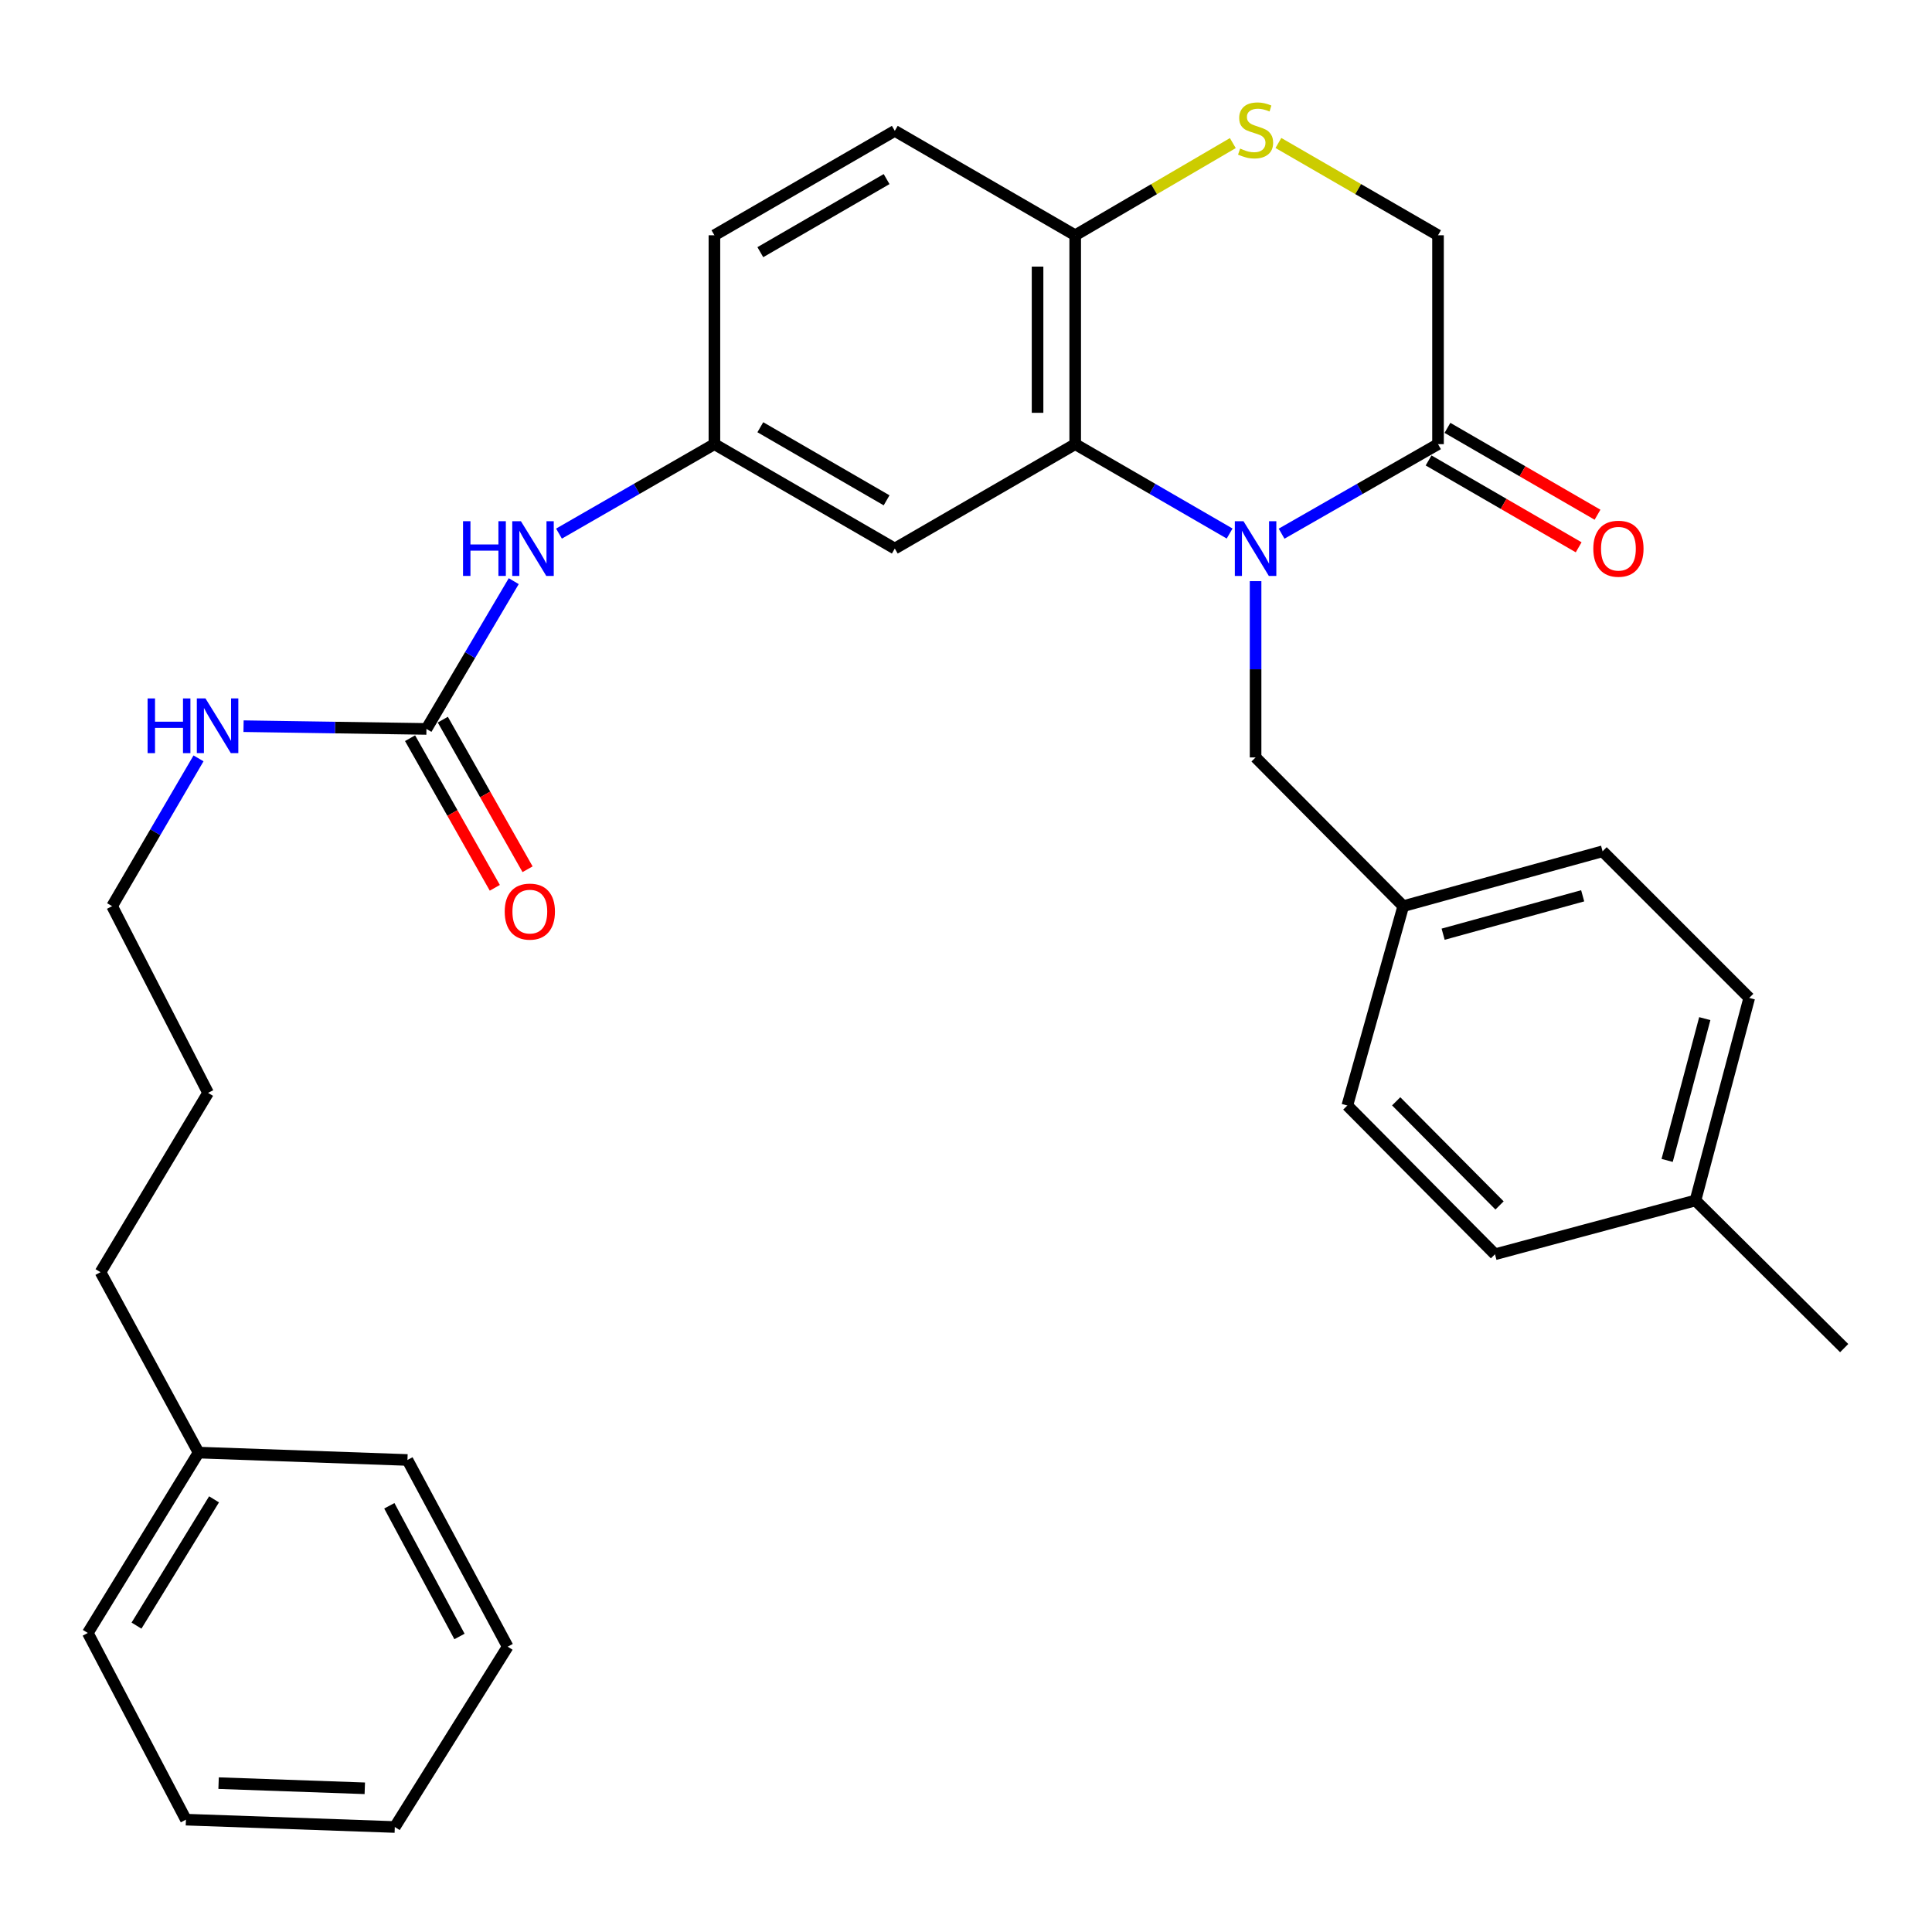 <?xml version='1.0' encoding='iso-8859-1'?>
<svg version='1.1' baseProfile='full'
              xmlns='http://www.w3.org/2000/svg'
                      xmlns:rdkit='http://www.rdkit.org/xml'
                      xmlns:xlink='http://www.w3.org/1999/xlink'
                  xml:space='preserve'
width='1000px' height='1000px' viewBox='0 0 1000 1000'>
<!-- END OF HEADER -->
<rect style='opacity:1.0;fill:#FFFFFF;stroke:none' width='1000' height='1000' x='0' y='0'> </rect>
<path class='bond-0' d='M 636.451,276.157 L 596.486,253.024' style='fill:none;fill-rule:evenodd;stroke:#0000FF;stroke-width:6px;stroke-linecap:butt;stroke-linejoin:miter;stroke-opacity:1' />
<path class='bond-0' d='M 596.486,253.024 L 556.522,229.892' style='fill:none;fill-rule:evenodd;stroke:#000000;stroke-width:6px;stroke-linecap:butt;stroke-linejoin:miter;stroke-opacity:1' />
<path class='bond-1' d='M 663.348,276.231 L 703.831,253.062' style='fill:none;fill-rule:evenodd;stroke:#0000FF;stroke-width:6px;stroke-linecap:butt;stroke-linejoin:miter;stroke-opacity:1' />
<path class='bond-1' d='M 703.831,253.062 L 744.315,229.892' style='fill:none;fill-rule:evenodd;stroke:#000000;stroke-width:6px;stroke-linecap:butt;stroke-linejoin:miter;stroke-opacity:1' />
<path class='bond-6' d='M 649.888,300.798 L 649.888,346.42' style='fill:none;fill-rule:evenodd;stroke:#0000FF;stroke-width:6px;stroke-linecap:butt;stroke-linejoin:miter;stroke-opacity:1' />
<path class='bond-6' d='M 649.888,346.42 L 649.888,392.043' style='fill:none;fill-rule:evenodd;stroke:#000000;stroke-width:6px;stroke-linecap:butt;stroke-linejoin:miter;stroke-opacity:1' />
<path class='bond-4' d='M 556.522,229.892 L 556.522,121.773' style='fill:none;fill-rule:evenodd;stroke:#000000;stroke-width:6px;stroke-linecap:butt;stroke-linejoin:miter;stroke-opacity:1' />
<path class='bond-4' d='M 537.039,213.674 L 537.039,137.991' style='fill:none;fill-rule:evenodd;stroke:#000000;stroke-width:6px;stroke-linecap:butt;stroke-linejoin:miter;stroke-opacity:1' />
<path class='bond-5' d='M 556.522,229.892 L 463.145,283.935' style='fill:none;fill-rule:evenodd;stroke:#000000;stroke-width:6px;stroke-linecap:butt;stroke-linejoin:miter;stroke-opacity:1' />
<path class='bond-8' d='M 744.315,229.892 L 744.315,121.773' style='fill:none;fill-rule:evenodd;stroke:#000000;stroke-width:6px;stroke-linecap:butt;stroke-linejoin:miter;stroke-opacity:1' />
<path class='bond-10' d='M 739.435,238.323 L 778.275,260.802' style='fill:none;fill-rule:evenodd;stroke:#000000;stroke-width:6px;stroke-linecap:butt;stroke-linejoin:miter;stroke-opacity:1' />
<path class='bond-10' d='M 778.275,260.802 L 817.115,283.281' style='fill:none;fill-rule:evenodd;stroke:#FF0000;stroke-width:6px;stroke-linecap:butt;stroke-linejoin:miter;stroke-opacity:1' />
<path class='bond-10' d='M 749.194,221.461 L 788.034,243.94' style='fill:none;fill-rule:evenodd;stroke:#000000;stroke-width:6px;stroke-linecap:butt;stroke-linejoin:miter;stroke-opacity:1' />
<path class='bond-10' d='M 788.034,243.94 L 826.874,266.419' style='fill:none;fill-rule:evenodd;stroke:#FF0000;stroke-width:6px;stroke-linecap:butt;stroke-linejoin:miter;stroke-opacity:1' />
<path class='bond-2' d='M 661.695,74.004 L 703.005,97.888' style='fill:none;fill-rule:evenodd;stroke:#CCCC00;stroke-width:6px;stroke-linecap:butt;stroke-linejoin:miter;stroke-opacity:1' />
<path class='bond-2' d='M 703.005,97.888 L 744.315,121.773' style='fill:none;fill-rule:evenodd;stroke:#000000;stroke-width:6px;stroke-linecap:butt;stroke-linejoin:miter;stroke-opacity:1' />
<path class='bond-31' d='M 638.104,74.068 L 597.313,97.921' style='fill:none;fill-rule:evenodd;stroke:#CCCC00;stroke-width:6px;stroke-linecap:butt;stroke-linejoin:miter;stroke-opacity:1' />
<path class='bond-31' d='M 597.313,97.921 L 556.522,121.773' style='fill:none;fill-rule:evenodd;stroke:#000000;stroke-width:6px;stroke-linecap:butt;stroke-linejoin:miter;stroke-opacity:1' />
<path class='bond-3' d='M 220.724,377.29 L 243.319,339.048' style='fill:none;fill-rule:evenodd;stroke:#000000;stroke-width:6px;stroke-linecap:butt;stroke-linejoin:miter;stroke-opacity:1' />
<path class='bond-3' d='M 243.319,339.048 L 265.914,300.806' style='fill:none;fill-rule:evenodd;stroke:#0000FF;stroke-width:6px;stroke-linecap:butt;stroke-linejoin:miter;stroke-opacity:1' />
<path class='bond-11' d='M 212.248,382.092 L 234.18,420.809' style='fill:none;fill-rule:evenodd;stroke:#000000;stroke-width:6px;stroke-linecap:butt;stroke-linejoin:miter;stroke-opacity:1' />
<path class='bond-11' d='M 234.18,420.809 L 256.112,459.527' style='fill:none;fill-rule:evenodd;stroke:#FF0000;stroke-width:6px;stroke-linecap:butt;stroke-linejoin:miter;stroke-opacity:1' />
<path class='bond-11' d='M 229.2,372.489 L 251.132,411.207' style='fill:none;fill-rule:evenodd;stroke:#000000;stroke-width:6px;stroke-linecap:butt;stroke-linejoin:miter;stroke-opacity:1' />
<path class='bond-11' d='M 251.132,411.207 L 273.064,449.925' style='fill:none;fill-rule:evenodd;stroke:#FF0000;stroke-width:6px;stroke-linecap:butt;stroke-linejoin:miter;stroke-opacity:1' />
<path class='bond-12' d='M 220.724,377.29 L 173.392,376.579' style='fill:none;fill-rule:evenodd;stroke:#000000;stroke-width:6px;stroke-linecap:butt;stroke-linejoin:miter;stroke-opacity:1' />
<path class='bond-12' d='M 173.392,376.579 L 126.059,375.869' style='fill:none;fill-rule:evenodd;stroke:#0000FF;stroke-width:6px;stroke-linecap:butt;stroke-linejoin:miter;stroke-opacity:1' />
<path class='bond-13' d='M 556.522,121.773 L 463.145,67.73' style='fill:none;fill-rule:evenodd;stroke:#000000;stroke-width:6px;stroke-linecap:butt;stroke-linejoin:miter;stroke-opacity:1' />
<path class='bond-9' d='M 463.145,283.935 L 369.779,229.892' style='fill:none;fill-rule:evenodd;stroke:#000000;stroke-width:6px;stroke-linecap:butt;stroke-linejoin:miter;stroke-opacity:1' />
<path class='bond-9' d='M 458.9,258.967 L 393.544,221.136' style='fill:none;fill-rule:evenodd;stroke:#000000;stroke-width:6px;stroke-linecap:butt;stroke-linejoin:miter;stroke-opacity:1' />
<path class='bond-14' d='M 649.888,392.043 L 726.315,469.022' style='fill:none;fill-rule:evenodd;stroke:#000000;stroke-width:6px;stroke-linecap:butt;stroke-linejoin:miter;stroke-opacity:1' />
<path class='bond-7' d='M 289.331,276.195 L 329.555,253.043' style='fill:none;fill-rule:evenodd;stroke:#0000FF;stroke-width:6px;stroke-linecap:butt;stroke-linejoin:miter;stroke-opacity:1' />
<path class='bond-7' d='M 329.555,253.043 L 369.779,229.892' style='fill:none;fill-rule:evenodd;stroke:#000000;stroke-width:6px;stroke-linecap:butt;stroke-linejoin:miter;stroke-opacity:1' />
<path class='bond-15' d='M 369.779,229.892 L 369.779,121.773' style='fill:none;fill-rule:evenodd;stroke:#000000;stroke-width:6px;stroke-linecap:butt;stroke-linejoin:miter;stroke-opacity:1' />
<path class='bond-22' d='M 102.756,392.53 L 80.394,430.776' style='fill:none;fill-rule:evenodd;stroke:#0000FF;stroke-width:6px;stroke-linecap:butt;stroke-linejoin:miter;stroke-opacity:1' />
<path class='bond-22' d='M 80.394,430.776 L 58.032,469.022' style='fill:none;fill-rule:evenodd;stroke:#000000;stroke-width:6px;stroke-linecap:butt;stroke-linejoin:miter;stroke-opacity:1' />
<path class='bond-33' d='M 463.145,67.73 L 369.779,121.773' style='fill:none;fill-rule:evenodd;stroke:#000000;stroke-width:6px;stroke-linecap:butt;stroke-linejoin:miter;stroke-opacity:1' />
<path class='bond-33' d='M 458.9,92.698 L 393.544,130.528' style='fill:none;fill-rule:evenodd;stroke:#000000;stroke-width:6px;stroke-linecap:butt;stroke-linejoin:miter;stroke-opacity:1' />
<path class='bond-17' d='M 726.315,469.022 L 697.372,572.216' style='fill:none;fill-rule:evenodd;stroke:#000000;stroke-width:6px;stroke-linecap:butt;stroke-linejoin:miter;stroke-opacity:1' />
<path class='bond-18' d='M 726.315,469.022 L 829.498,440.62' style='fill:none;fill-rule:evenodd;stroke:#000000;stroke-width:6px;stroke-linecap:butt;stroke-linejoin:miter;stroke-opacity:1' />
<path class='bond-18' d='M 746.963,483.546 L 819.191,463.665' style='fill:none;fill-rule:evenodd;stroke:#000000;stroke-width:6px;stroke-linecap:butt;stroke-linejoin:miter;stroke-opacity:1' />
<path class='bond-16' d='M 877.567,621.356 L 905.395,516.517' style='fill:none;fill-rule:evenodd;stroke:#000000;stroke-width:6px;stroke-linecap:butt;stroke-linejoin:miter;stroke-opacity:1' />
<path class='bond-16' d='M 862.91,600.632 L 882.39,527.244' style='fill:none;fill-rule:evenodd;stroke:#000000;stroke-width:6px;stroke-linecap:butt;stroke-linejoin:miter;stroke-opacity:1' />
<path class='bond-24' d='M 877.567,621.356 L 954.545,697.783' style='fill:none;fill-rule:evenodd;stroke:#000000;stroke-width:6px;stroke-linecap:butt;stroke-linejoin:miter;stroke-opacity:1' />
<path class='bond-32' d='M 877.567,621.356 L 773.799,649.206' style='fill:none;fill-rule:evenodd;stroke:#000000;stroke-width:6px;stroke-linecap:butt;stroke-linejoin:miter;stroke-opacity:1' />
<path class='bond-20' d='M 697.372,572.216 L 773.799,649.206' style='fill:none;fill-rule:evenodd;stroke:#000000;stroke-width:6px;stroke-linecap:butt;stroke-linejoin:miter;stroke-opacity:1' />
<path class='bond-20' d='M 722.663,570.039 L 776.162,623.931' style='fill:none;fill-rule:evenodd;stroke:#000000;stroke-width:6px;stroke-linecap:butt;stroke-linejoin:miter;stroke-opacity:1' />
<path class='bond-19' d='M 829.498,440.62 L 905.395,516.517' style='fill:none;fill-rule:evenodd;stroke:#000000;stroke-width:6px;stroke-linecap:butt;stroke-linejoin:miter;stroke-opacity:1' />
<path class='bond-21' d='M 102.788,751.859 L 52.025,658.471' style='fill:none;fill-rule:evenodd;stroke:#000000;stroke-width:6px;stroke-linecap:butt;stroke-linejoin:miter;stroke-opacity:1' />
<path class='bond-25' d='M 102.788,751.859 L 45.455,845.225' style='fill:none;fill-rule:evenodd;stroke:#000000;stroke-width:6px;stroke-linecap:butt;stroke-linejoin:miter;stroke-opacity:1' />
<path class='bond-25' d='M 110.791,776.059 L 70.657,841.415' style='fill:none;fill-rule:evenodd;stroke:#000000;stroke-width:6px;stroke-linecap:butt;stroke-linejoin:miter;stroke-opacity:1' />
<path class='bond-26' d='M 102.788,751.859 L 210.896,755.679' style='fill:none;fill-rule:evenodd;stroke:#000000;stroke-width:6px;stroke-linecap:butt;stroke-linejoin:miter;stroke-opacity:1' />
<path class='bond-27' d='M 58.032,469.022 L 107.702,565.668' style='fill:none;fill-rule:evenodd;stroke:#000000;stroke-width:6px;stroke-linecap:butt;stroke-linejoin:miter;stroke-opacity:1' />
<path class='bond-23' d='M 52.025,658.471 L 107.702,565.668' style='fill:none;fill-rule:evenodd;stroke:#000000;stroke-width:6px;stroke-linecap:butt;stroke-linejoin:miter;stroke-opacity:1' />
<path class='bond-28' d='M 45.455,845.225 L 96.24,941.849' style='fill:none;fill-rule:evenodd;stroke:#000000;stroke-width:6px;stroke-linecap:butt;stroke-linejoin:miter;stroke-opacity:1' />
<path class='bond-29' d='M 210.896,755.679 L 262.775,852.314' style='fill:none;fill-rule:evenodd;stroke:#000000;stroke-width:6px;stroke-linecap:butt;stroke-linejoin:miter;stroke-opacity:1' />
<path class='bond-29' d='M 201.512,779.39 L 237.827,847.034' style='fill:none;fill-rule:evenodd;stroke:#000000;stroke-width:6px;stroke-linecap:butt;stroke-linejoin:miter;stroke-opacity:1' />
<path class='bond-34' d='M 96.24,941.849 L 204.348,945.659' style='fill:none;fill-rule:evenodd;stroke:#000000;stroke-width:6px;stroke-linecap:butt;stroke-linejoin:miter;stroke-opacity:1' />
<path class='bond-34' d='M 113.142,922.95 L 188.818,925.617' style='fill:none;fill-rule:evenodd;stroke:#000000;stroke-width:6px;stroke-linecap:butt;stroke-linejoin:miter;stroke-opacity:1' />
<path class='bond-30' d='M 262.775,852.314 L 204.348,945.659' style='fill:none;fill-rule:evenodd;stroke:#000000;stroke-width:6px;stroke-linecap:butt;stroke-linejoin:miter;stroke-opacity:1' />
<path  class='atom-0' d='M 643.628 269.775
L 652.908 284.775
Q 653.828 286.255, 655.308 288.935
Q 656.788 291.615, 656.868 291.775
L 656.868 269.775
L 660.628 269.775
L 660.628 298.095
L 656.748 298.095
L 646.788 281.695
Q 645.628 279.775, 644.388 277.575
Q 643.188 275.375, 642.828 274.695
L 642.828 298.095
L 639.148 298.095
L 639.148 269.775
L 643.628 269.775
' fill='#0000FF'/>
<path  class='atom-3' d='M 641.888 76.898
Q 642.208 77.018, 643.528 77.578
Q 644.848 78.138, 646.288 78.498
Q 647.768 78.818, 649.208 78.818
Q 651.888 78.818, 653.448 77.538
Q 655.008 76.218, 655.008 73.938
Q 655.008 72.378, 654.208 71.418
Q 653.448 70.458, 652.248 69.938
Q 651.048 69.418, 649.048 68.818
Q 646.528 68.058, 645.008 67.338
Q 643.528 66.618, 642.448 65.098
Q 641.408 63.578, 641.408 61.018
Q 641.408 57.458, 643.808 55.258
Q 646.248 53.058, 651.048 53.058
Q 654.328 53.058, 658.048 54.618
L 657.128 57.698
Q 653.728 56.298, 651.168 56.298
Q 648.408 56.298, 646.888 57.458
Q 645.368 58.578, 645.408 60.538
Q 645.408 62.058, 646.168 62.978
Q 646.968 63.898, 648.088 64.418
Q 649.248 64.938, 651.168 65.538
Q 653.728 66.338, 655.248 67.138
Q 656.768 67.938, 657.848 69.578
Q 658.968 71.178, 658.968 73.938
Q 658.968 77.858, 656.328 79.978
Q 653.728 82.058, 649.368 82.058
Q 646.848 82.058, 644.928 81.498
Q 643.048 80.978, 640.808 80.058
L 641.888 76.898
' fill='#CCCC00'/>
<path  class='atom-8' d='M 239.662 269.775
L 243.502 269.775
L 243.502 281.815
L 257.982 281.815
L 257.982 269.775
L 261.822 269.775
L 261.822 298.095
L 257.982 298.095
L 257.982 285.015
L 243.502 285.015
L 243.502 298.095
L 239.662 298.095
L 239.662 269.775
' fill='#0000FF'/>
<path  class='atom-8' d='M 269.622 269.775
L 278.902 284.775
Q 279.822 286.255, 281.302 288.935
Q 282.782 291.615, 282.862 291.775
L 282.862 269.775
L 286.622 269.775
L 286.622 298.095
L 282.742 298.095
L 272.782 281.695
Q 271.622 279.775, 270.382 277.575
Q 269.182 275.375, 268.822 274.695
L 268.822 298.095
L 265.142 298.095
L 265.142 269.775
L 269.622 269.775
' fill='#0000FF'/>
<path  class='atom-11' d='M 824.692 284.015
Q 824.692 277.215, 828.052 273.415
Q 831.412 269.615, 837.692 269.615
Q 843.972 269.615, 847.332 273.415
Q 850.692 277.215, 850.692 284.015
Q 850.692 290.895, 847.292 294.815
Q 843.892 298.695, 837.692 298.695
Q 831.452 298.695, 828.052 294.815
Q 824.692 290.935, 824.692 284.015
M 837.692 295.495
Q 842.012 295.495, 844.332 292.615
Q 846.692 289.695, 846.692 284.015
Q 846.692 278.455, 844.332 275.655
Q 842.012 272.815, 837.692 272.815
Q 833.372 272.815, 831.012 275.615
Q 828.692 278.415, 828.692 284.015
Q 828.692 289.735, 831.012 292.615
Q 833.372 295.495, 837.692 295.495
' fill='#FF0000'/>
<path  class='atom-12' d='M 261.237 471.84
Q 261.237 465.04, 264.597 461.24
Q 267.957 457.44, 274.237 457.44
Q 280.517 457.44, 283.877 461.24
Q 287.237 465.04, 287.237 471.84
Q 287.237 478.72, 283.837 482.64
Q 280.437 486.52, 274.237 486.52
Q 267.997 486.52, 264.597 482.64
Q 261.237 478.76, 261.237 471.84
M 274.237 483.32
Q 278.557 483.32, 280.877 480.44
Q 283.237 477.52, 283.237 471.84
Q 283.237 466.28, 280.877 463.48
Q 278.557 460.64, 274.237 460.64
Q 269.917 460.64, 267.557 463.44
Q 265.237 466.24, 265.237 471.84
Q 265.237 477.56, 267.557 480.44
Q 269.917 483.32, 274.237 483.32
' fill='#FF0000'/>
<path  class='atom-13' d='M 76.396 361.507
L 80.236 361.507
L 80.236 373.547
L 94.716 373.547
L 94.716 361.507
L 98.556 361.507
L 98.556 389.827
L 94.716 389.827
L 94.716 376.747
L 80.236 376.747
L 80.236 389.827
L 76.396 389.827
L 76.396 361.507
' fill='#0000FF'/>
<path  class='atom-13' d='M 106.356 361.507
L 115.636 376.507
Q 116.556 377.987, 118.036 380.667
Q 119.516 383.347, 119.596 383.507
L 119.596 361.507
L 123.356 361.507
L 123.356 389.827
L 119.476 389.827
L 109.516 373.427
Q 108.356 371.507, 107.116 369.307
Q 105.916 367.107, 105.556 366.427
L 105.556 389.827
L 101.876 389.827
L 101.876 361.507
L 106.356 361.507
' fill='#0000FF'/>
</svg>
